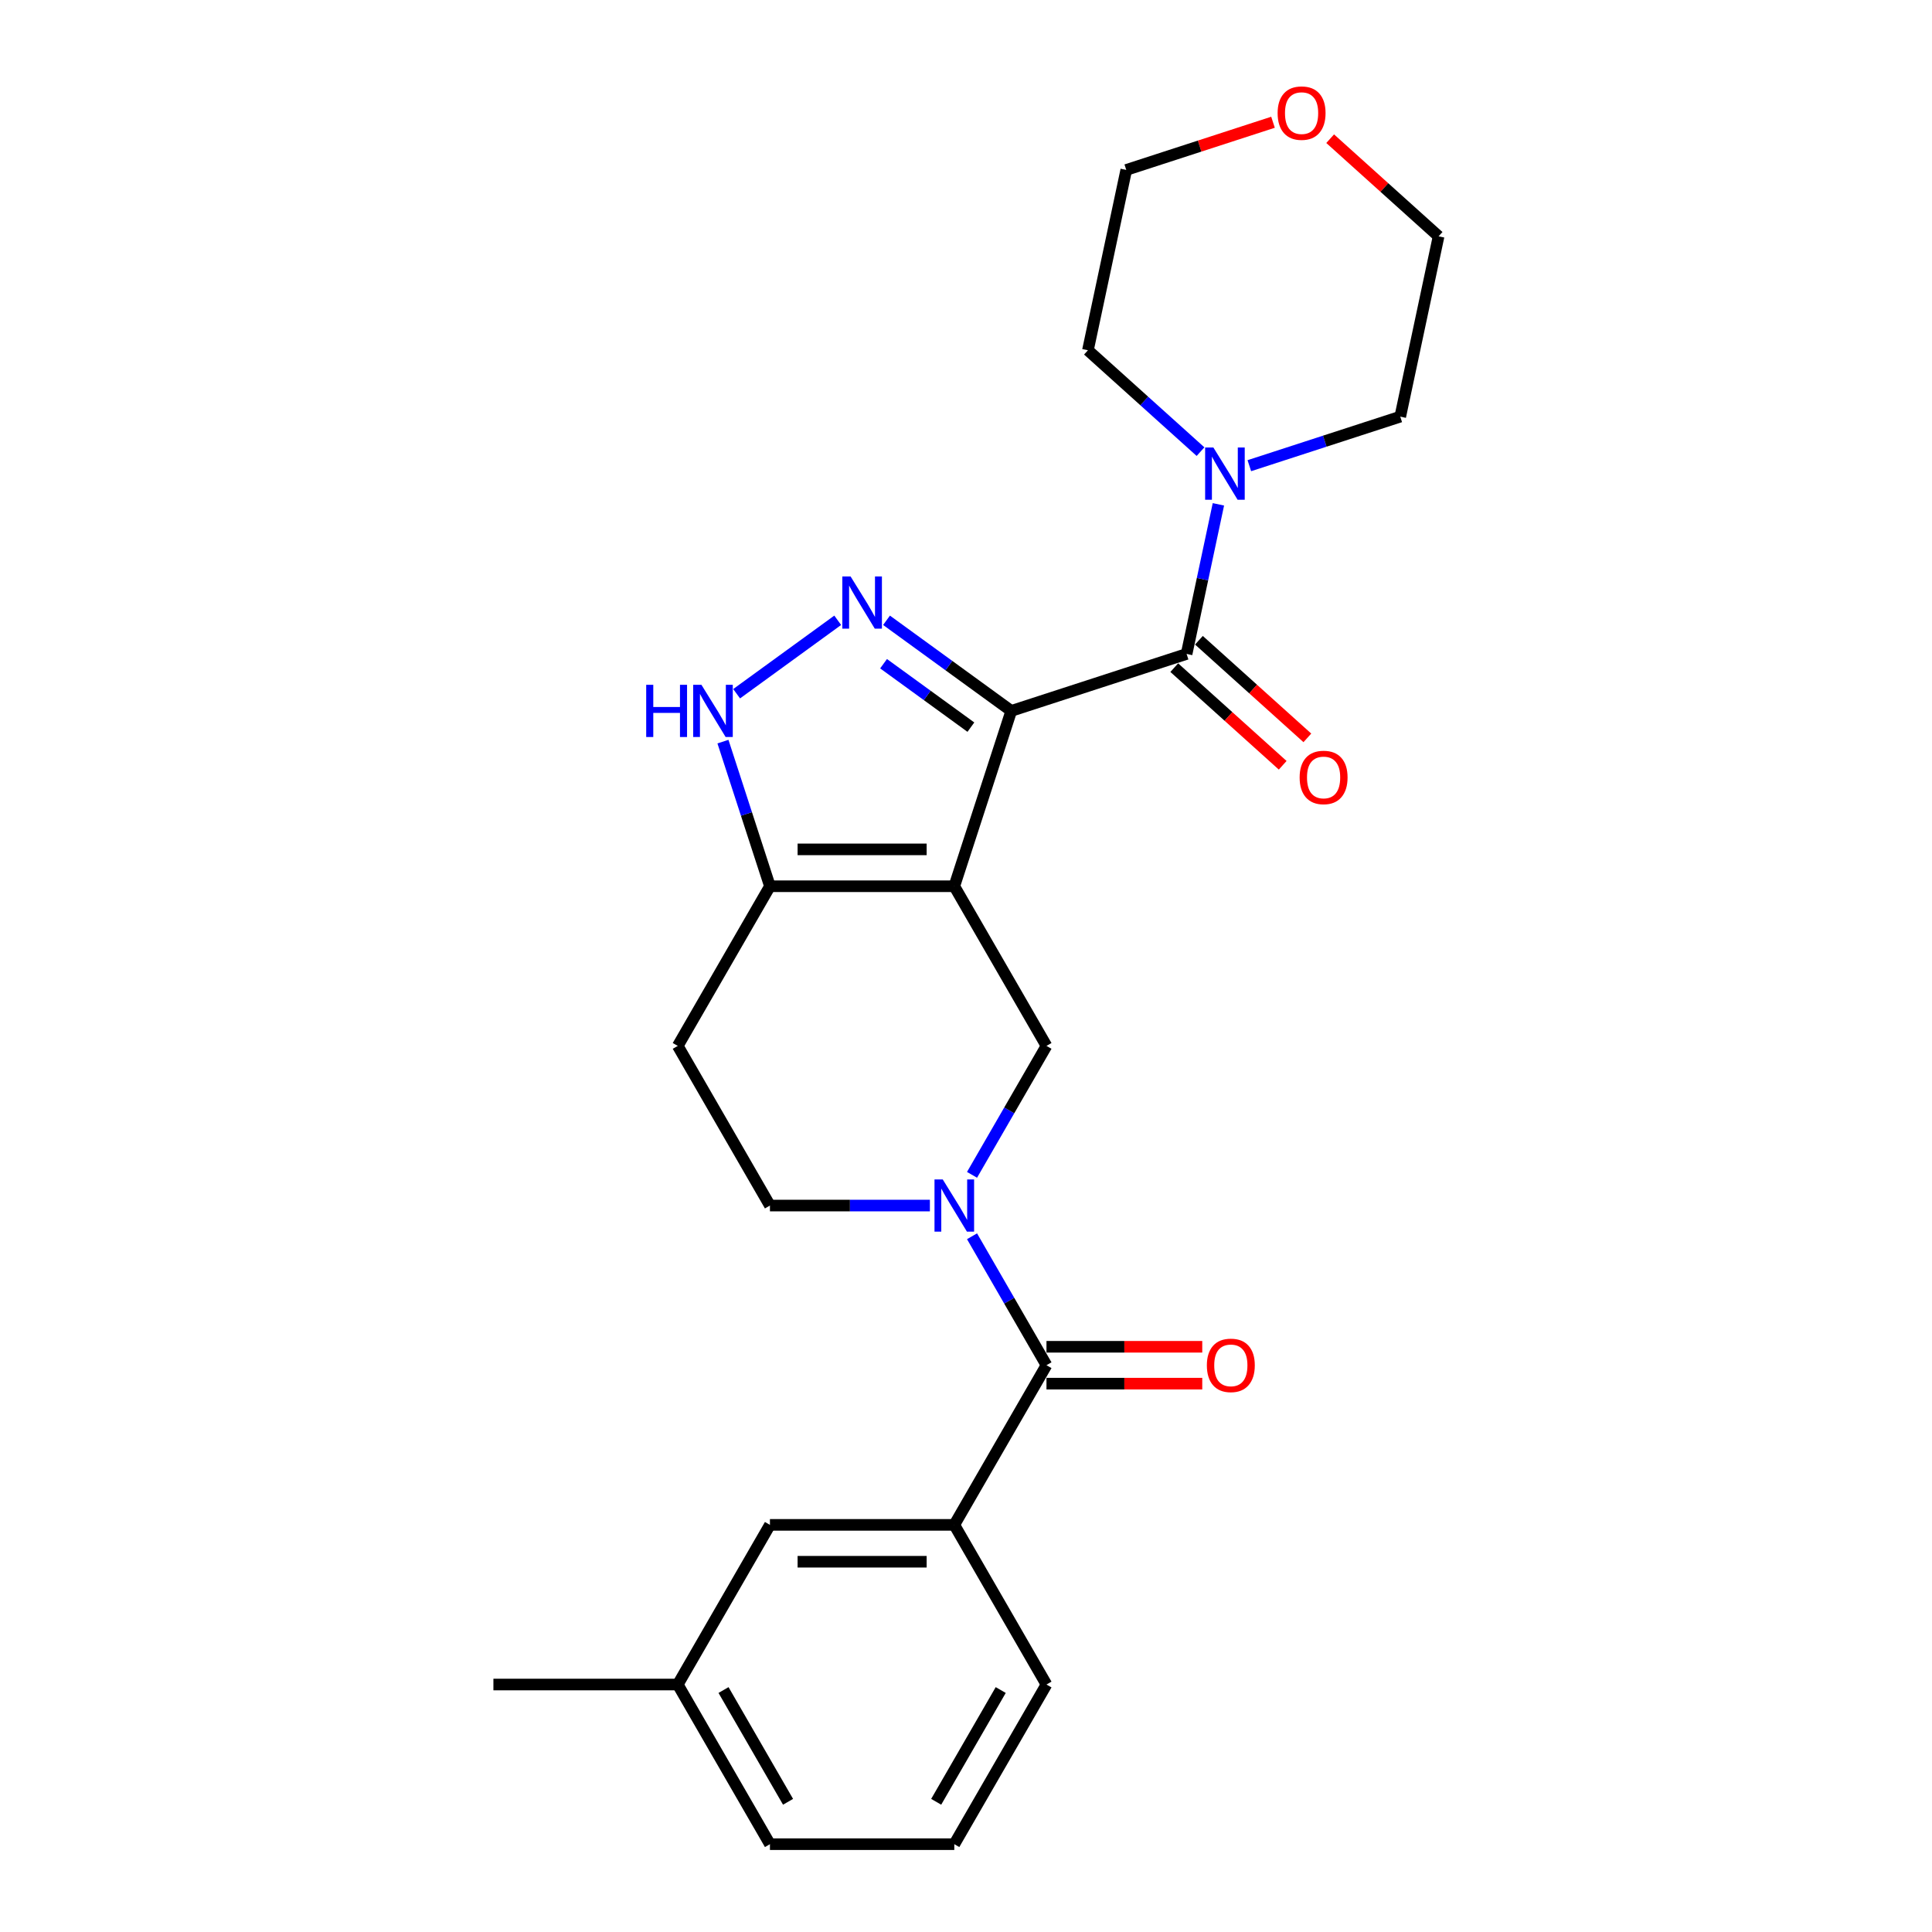 <?xml version='1.0' encoding='iso-8859-1'?>
<svg version='1.1' baseProfile='full'
              xmlns='http://www.w3.org/2000/svg'
                      xmlns:rdkit='http://www.rdkit.org/xml'
                      xmlns:xlink='http://www.w3.org/1999/xlink'
                  xml:space='preserve'
width='1000px' height='1000px' viewBox='0 0 1000 1000'>
<!-- END OF HEADER -->
<rect style='opacity:1.0;fill:#FFFFFF;stroke:none' width='1000' height='1000' x='0' y='0'> </rect>
<path class='bond-0' d='M 523.43,367.967 L 493.943,458.719' style='fill:none;fill-rule:evenodd;stroke:#000000;stroke-width:6px;stroke-linecap:butt;stroke-linejoin:miter;stroke-opacity:1' />
<path class='bond-1' d='M 523.43,367.967 L 491.148,344.513' style='fill:none;fill-rule:evenodd;stroke:#000000;stroke-width:6px;stroke-linecap:butt;stroke-linejoin:miter;stroke-opacity:1' />
<path class='bond-1' d='M 491.148,344.513 L 458.866,321.059' style='fill:none;fill-rule:evenodd;stroke:#0000FF;stroke-width:6px;stroke-linecap:butt;stroke-linejoin:miter;stroke-opacity:1' />
<path class='bond-1' d='M 502.528,376.37 L 479.93,359.952' style='fill:none;fill-rule:evenodd;stroke:#000000;stroke-width:6px;stroke-linecap:butt;stroke-linejoin:miter;stroke-opacity:1' />
<path class='bond-1' d='M 479.93,359.952 L 457.333,343.534' style='fill:none;fill-rule:evenodd;stroke:#0000FF;stroke-width:6px;stroke-linecap:butt;stroke-linejoin:miter;stroke-opacity:1' />
<path class='bond-2' d='M 523.43,367.967 L 614.182,338.48' style='fill:none;fill-rule:evenodd;stroke:#000000;stroke-width:6px;stroke-linecap:butt;stroke-linejoin:miter;stroke-opacity:1' />
<path class='bond-4' d='M 493.943,458.719 L 541.654,541.357' style='fill:none;fill-rule:evenodd;stroke:#000000;stroke-width:6px;stroke-linecap:butt;stroke-linejoin:miter;stroke-opacity:1' />
<path class='bond-5' d='M 493.943,458.719 L 398.521,458.719' style='fill:none;fill-rule:evenodd;stroke:#000000;stroke-width:6px;stroke-linecap:butt;stroke-linejoin:miter;stroke-opacity:1' />
<path class='bond-5' d='M 479.63,439.634 L 412.834,439.634' style='fill:none;fill-rule:evenodd;stroke:#000000;stroke-width:6px;stroke-linecap:butt;stroke-linejoin:miter;stroke-opacity:1' />
<path class='bond-7' d='M 433.598,321.059 L 381.278,359.072' style='fill:none;fill-rule:evenodd;stroke:#0000FF;stroke-width:6px;stroke-linecap:butt;stroke-linejoin:miter;stroke-opacity:1' />
<path class='bond-8' d='M 614.182,338.48 L 622.412,299.76' style='fill:none;fill-rule:evenodd;stroke:#000000;stroke-width:6px;stroke-linecap:butt;stroke-linejoin:miter;stroke-opacity:1' />
<path class='bond-8' d='M 622.412,299.76 L 630.642,261.041' style='fill:none;fill-rule:evenodd;stroke:#0000FF;stroke-width:6px;stroke-linecap:butt;stroke-linejoin:miter;stroke-opacity:1' />
<path class='bond-12' d='M 607.797,345.571 L 635.858,370.838' style='fill:none;fill-rule:evenodd;stroke:#000000;stroke-width:6px;stroke-linecap:butt;stroke-linejoin:miter;stroke-opacity:1' />
<path class='bond-12' d='M 635.858,370.838 L 663.918,396.104' style='fill:none;fill-rule:evenodd;stroke:#FF0000;stroke-width:6px;stroke-linecap:butt;stroke-linejoin:miter;stroke-opacity:1' />
<path class='bond-12' d='M 620.566,331.389 L 648.627,356.655' style='fill:none;fill-rule:evenodd;stroke:#000000;stroke-width:6px;stroke-linecap:butt;stroke-linejoin:miter;stroke-opacity:1' />
<path class='bond-12' d='M 648.627,356.655 L 676.688,381.921' style='fill:none;fill-rule:evenodd;stroke:#FF0000;stroke-width:6px;stroke-linecap:butt;stroke-linejoin:miter;stroke-opacity:1' />
<path class='bond-3' d='M 503.121,608.097 L 522.388,574.727' style='fill:none;fill-rule:evenodd;stroke:#0000FF;stroke-width:6px;stroke-linecap:butt;stroke-linejoin:miter;stroke-opacity:1' />
<path class='bond-3' d='M 522.388,574.727 L 541.654,541.357' style='fill:none;fill-rule:evenodd;stroke:#000000;stroke-width:6px;stroke-linecap:butt;stroke-linejoin:miter;stroke-opacity:1' />
<path class='bond-6' d='M 503.121,639.892 L 522.388,673.262' style='fill:none;fill-rule:evenodd;stroke:#0000FF;stroke-width:6px;stroke-linecap:butt;stroke-linejoin:miter;stroke-opacity:1' />
<path class='bond-6' d='M 522.388,673.262 L 541.654,706.632' style='fill:none;fill-rule:evenodd;stroke:#000000;stroke-width:6px;stroke-linecap:butt;stroke-linejoin:miter;stroke-opacity:1' />
<path class='bond-27' d='M 481.309,623.994 L 439.915,623.994' style='fill:none;fill-rule:evenodd;stroke:#0000FF;stroke-width:6px;stroke-linecap:butt;stroke-linejoin:miter;stroke-opacity:1' />
<path class='bond-27' d='M 439.915,623.994 L 398.521,623.994' style='fill:none;fill-rule:evenodd;stroke:#000000;stroke-width:6px;stroke-linecap:butt;stroke-linejoin:miter;stroke-opacity:1' />
<path class='bond-10' d='M 398.521,458.719 L 350.81,541.357' style='fill:none;fill-rule:evenodd;stroke:#000000;stroke-width:6px;stroke-linecap:butt;stroke-linejoin:miter;stroke-opacity:1' />
<path class='bond-25' d='M 398.521,458.719 L 386.36,421.292' style='fill:none;fill-rule:evenodd;stroke:#000000;stroke-width:6px;stroke-linecap:butt;stroke-linejoin:miter;stroke-opacity:1' />
<path class='bond-25' d='M 386.36,421.292 L 374.199,383.864' style='fill:none;fill-rule:evenodd;stroke:#0000FF;stroke-width:6px;stroke-linecap:butt;stroke-linejoin:miter;stroke-opacity:1' />
<path class='bond-9' d='M 541.654,706.632 L 493.943,789.27' style='fill:none;fill-rule:evenodd;stroke:#000000;stroke-width:6px;stroke-linecap:butt;stroke-linejoin:miter;stroke-opacity:1' />
<path class='bond-13' d='M 541.654,716.174 L 581.97,716.174' style='fill:none;fill-rule:evenodd;stroke:#000000;stroke-width:6px;stroke-linecap:butt;stroke-linejoin:miter;stroke-opacity:1' />
<path class='bond-13' d='M 581.97,716.174 L 622.285,716.174' style='fill:none;fill-rule:evenodd;stroke:#FF0000;stroke-width:6px;stroke-linecap:butt;stroke-linejoin:miter;stroke-opacity:1' />
<path class='bond-13' d='M 541.654,697.09 L 581.97,697.09' style='fill:none;fill-rule:evenodd;stroke:#000000;stroke-width:6px;stroke-linecap:butt;stroke-linejoin:miter;stroke-opacity:1' />
<path class='bond-13' d='M 581.97,697.09 L 622.285,697.09' style='fill:none;fill-rule:evenodd;stroke:#FF0000;stroke-width:6px;stroke-linecap:butt;stroke-linejoin:miter;stroke-opacity:1' />
<path class='bond-17' d='M 621.387,233.768 L 592.248,207.531' style='fill:none;fill-rule:evenodd;stroke:#0000FF;stroke-width:6px;stroke-linecap:butt;stroke-linejoin:miter;stroke-opacity:1' />
<path class='bond-17' d='M 592.248,207.531 L 563.109,181.294' style='fill:none;fill-rule:evenodd;stroke:#000000;stroke-width:6px;stroke-linecap:butt;stroke-linejoin:miter;stroke-opacity:1' />
<path class='bond-18' d='M 646.655,241.038 L 685.714,228.347' style='fill:none;fill-rule:evenodd;stroke:#0000FF;stroke-width:6px;stroke-linecap:butt;stroke-linejoin:miter;stroke-opacity:1' />
<path class='bond-18' d='M 685.714,228.347 L 724.772,215.656' style='fill:none;fill-rule:evenodd;stroke:#000000;stroke-width:6px;stroke-linecap:butt;stroke-linejoin:miter;stroke-opacity:1' />
<path class='bond-14' d='M 493.943,789.27 L 398.521,789.27' style='fill:none;fill-rule:evenodd;stroke:#000000;stroke-width:6px;stroke-linecap:butt;stroke-linejoin:miter;stroke-opacity:1' />
<path class='bond-14' d='M 479.63,808.354 L 412.834,808.354' style='fill:none;fill-rule:evenodd;stroke:#000000;stroke-width:6px;stroke-linecap:butt;stroke-linejoin:miter;stroke-opacity:1' />
<path class='bond-19' d='M 493.943,789.27 L 541.654,871.908' style='fill:none;fill-rule:evenodd;stroke:#000000;stroke-width:6px;stroke-linecap:butt;stroke-linejoin:miter;stroke-opacity:1' />
<path class='bond-11' d='M 350.81,541.357 L 398.521,623.994' style='fill:none;fill-rule:evenodd;stroke:#000000;stroke-width:6px;stroke-linecap:butt;stroke-linejoin:miter;stroke-opacity:1' />
<path class='bond-16' d='M 398.521,789.27 L 350.81,871.908' style='fill:none;fill-rule:evenodd;stroke:#000000;stroke-width:6px;stroke-linecap:butt;stroke-linejoin:miter;stroke-opacity:1' />
<path class='bond-15' d='M 688.49,71.787 L 716.551,97.054' style='fill:none;fill-rule:evenodd;stroke:#FF0000;stroke-width:6px;stroke-linecap:butt;stroke-linejoin:miter;stroke-opacity:1' />
<path class='bond-15' d='M 716.551,97.054 L 744.612,122.32' style='fill:none;fill-rule:evenodd;stroke:#000000;stroke-width:6px;stroke-linecap:butt;stroke-linejoin:miter;stroke-opacity:1' />
<path class='bond-26' d='M 658.909,63.276 L 620.929,75.616' style='fill:none;fill-rule:evenodd;stroke:#FF0000;stroke-width:6px;stroke-linecap:butt;stroke-linejoin:miter;stroke-opacity:1' />
<path class='bond-26' d='M 620.929,75.616 L 582.948,87.957' style='fill:none;fill-rule:evenodd;stroke:#000000;stroke-width:6px;stroke-linecap:butt;stroke-linejoin:miter;stroke-opacity:1' />
<path class='bond-24' d='M 350.81,871.908 L 255.388,871.908' style='fill:none;fill-rule:evenodd;stroke:#000000;stroke-width:6px;stroke-linecap:butt;stroke-linejoin:miter;stroke-opacity:1' />
<path class='bond-28' d='M 350.81,871.908 L 398.521,954.545' style='fill:none;fill-rule:evenodd;stroke:#000000;stroke-width:6px;stroke-linecap:butt;stroke-linejoin:miter;stroke-opacity:1' />
<path class='bond-28' d='M 374.494,874.761 L 407.892,932.608' style='fill:none;fill-rule:evenodd;stroke:#000000;stroke-width:6px;stroke-linecap:butt;stroke-linejoin:miter;stroke-opacity:1' />
<path class='bond-22' d='M 563.109,181.294 L 582.948,87.957' style='fill:none;fill-rule:evenodd;stroke:#000000;stroke-width:6px;stroke-linecap:butt;stroke-linejoin:miter;stroke-opacity:1' />
<path class='bond-21' d='M 724.772,215.656 L 744.612,122.32' style='fill:none;fill-rule:evenodd;stroke:#000000;stroke-width:6px;stroke-linecap:butt;stroke-linejoin:miter;stroke-opacity:1' />
<path class='bond-20' d='M 541.654,871.908 L 493.943,954.545' style='fill:none;fill-rule:evenodd;stroke:#000000;stroke-width:6px;stroke-linecap:butt;stroke-linejoin:miter;stroke-opacity:1' />
<path class='bond-20' d='M 517.97,874.761 L 484.572,932.608' style='fill:none;fill-rule:evenodd;stroke:#000000;stroke-width:6px;stroke-linecap:butt;stroke-linejoin:miter;stroke-opacity:1' />
<path class='bond-23' d='M 493.943,954.545 L 398.521,954.545' style='fill:none;fill-rule:evenodd;stroke:#000000;stroke-width:6px;stroke-linecap:butt;stroke-linejoin:miter;stroke-opacity:1' />
<path  class='atom-2' d='M 440.259 298.368
L 449.114 312.681
Q 449.992 314.093, 451.404 316.651
Q 452.816 319.208, 452.892 319.361
L 452.892 298.368
L 456.48 298.368
L 456.48 325.391
L 452.778 325.391
L 443.274 309.742
Q 442.167 307.91, 440.984 305.811
Q 439.839 303.711, 439.495 303.063
L 439.495 325.391
L 435.984 325.391
L 435.984 298.368
L 440.259 298.368
' fill='#0000FF'/>
<path  class='atom-4' d='M 487.97 610.483
L 496.825 624.796
Q 497.703 626.208, 499.115 628.765
Q 500.527 631.323, 500.603 631.475
L 500.603 610.483
L 504.191 610.483
L 504.191 637.506
L 500.489 637.506
L 490.985 621.857
Q 489.878 620.025, 488.695 617.925
Q 487.55 615.826, 487.206 615.177
L 487.206 637.506
L 483.695 637.506
L 483.695 610.483
L 487.97 610.483
' fill='#0000FF'/>
<path  class='atom-8' d='M 334.472 354.455
L 338.136 354.455
L 338.136 365.944
L 351.954 365.944
L 351.954 354.455
L 355.618 354.455
L 355.618 381.479
L 351.954 381.479
L 351.954 368.998
L 338.136 368.998
L 338.136 381.479
L 334.472 381.479
L 334.472 354.455
' fill='#0000FF'/>
<path  class='atom-8' d='M 363.061 354.455
L 371.916 368.769
Q 372.794 370.181, 374.206 372.738
Q 375.618 375.296, 375.695 375.448
L 375.695 354.455
L 379.282 354.455
L 379.282 381.479
L 375.58 381.479
L 366.076 365.83
Q 364.969 363.998, 363.786 361.898
Q 362.641 359.799, 362.297 359.15
L 362.297 381.479
L 358.786 381.479
L 358.786 354.455
L 363.061 354.455
' fill='#0000FF'/>
<path  class='atom-9' d='M 628.047 231.632
L 636.903 245.945
Q 637.78 247.357, 639.193 249.915
Q 640.605 252.472, 640.681 252.625
L 640.681 231.632
L 644.269 231.632
L 644.269 258.655
L 640.567 258.655
L 631.063 243.006
Q 629.956 241.174, 628.773 239.075
Q 627.628 236.975, 627.284 236.326
L 627.284 258.655
L 623.773 258.655
L 623.773 231.632
L 628.047 231.632
' fill='#0000FF'/>
<path  class='atom-13' d='M 672.689 402.406
Q 672.689 395.918, 675.895 392.291
Q 679.101 388.665, 685.094 388.665
Q 691.086 388.665, 694.292 392.291
Q 697.499 395.918, 697.499 402.406
Q 697.499 408.971, 694.254 412.712
Q 691.01 416.414, 685.094 416.414
Q 679.139 416.414, 675.895 412.712
Q 672.689 409.009, 672.689 402.406
M 685.094 413.361
Q 689.216 413.361, 691.43 410.613
Q 693.682 407.826, 693.682 402.406
Q 693.682 397.101, 691.43 394.429
Q 689.216 391.719, 685.094 391.719
Q 680.972 391.719, 678.72 394.391
Q 676.506 397.063, 676.506 402.406
Q 676.506 407.864, 678.72 410.613
Q 680.972 413.361, 685.094 413.361
' fill='#FF0000'/>
<path  class='atom-14' d='M 624.671 706.708
Q 624.671 700.22, 627.877 696.594
Q 631.083 692.968, 637.076 692.968
Q 643.068 692.968, 646.274 696.594
Q 649.481 700.22, 649.481 706.708
Q 649.481 713.273, 646.236 717.014
Q 642.992 720.716, 637.076 720.716
Q 631.121 720.716, 627.877 717.014
Q 624.671 713.312, 624.671 706.708
M 637.076 717.663
Q 641.198 717.663, 643.412 714.915
Q 645.664 712.128, 645.664 706.708
Q 645.664 701.403, 643.412 698.731
Q 641.198 696.021, 637.076 696.021
Q 632.954 696.021, 630.702 698.693
Q 628.488 701.365, 628.488 706.708
Q 628.488 712.167, 630.702 714.915
Q 632.954 717.663, 637.076 717.663
' fill='#FF0000'/>
<path  class='atom-16' d='M 661.295 58.546
Q 661.295 52.058, 664.501 48.432
Q 667.707 44.806, 673.7 44.806
Q 679.692 44.806, 682.898 48.432
Q 686.104 52.058, 686.104 58.546
Q 686.104 65.112, 682.86 68.852
Q 679.616 72.554, 673.7 72.554
Q 667.745 72.554, 664.501 68.852
Q 661.295 65.15, 661.295 58.546
M 673.7 69.501
Q 677.822 69.501, 680.036 66.753
Q 682.287 63.966, 682.287 58.546
Q 682.287 53.241, 680.036 50.569
Q 677.822 47.859, 673.7 47.859
Q 669.577 47.859, 667.325 50.531
Q 665.112 53.203, 665.112 58.546
Q 665.112 64.005, 667.325 66.753
Q 669.577 69.501, 673.7 69.501
' fill='#FF0000'/>
</svg>
